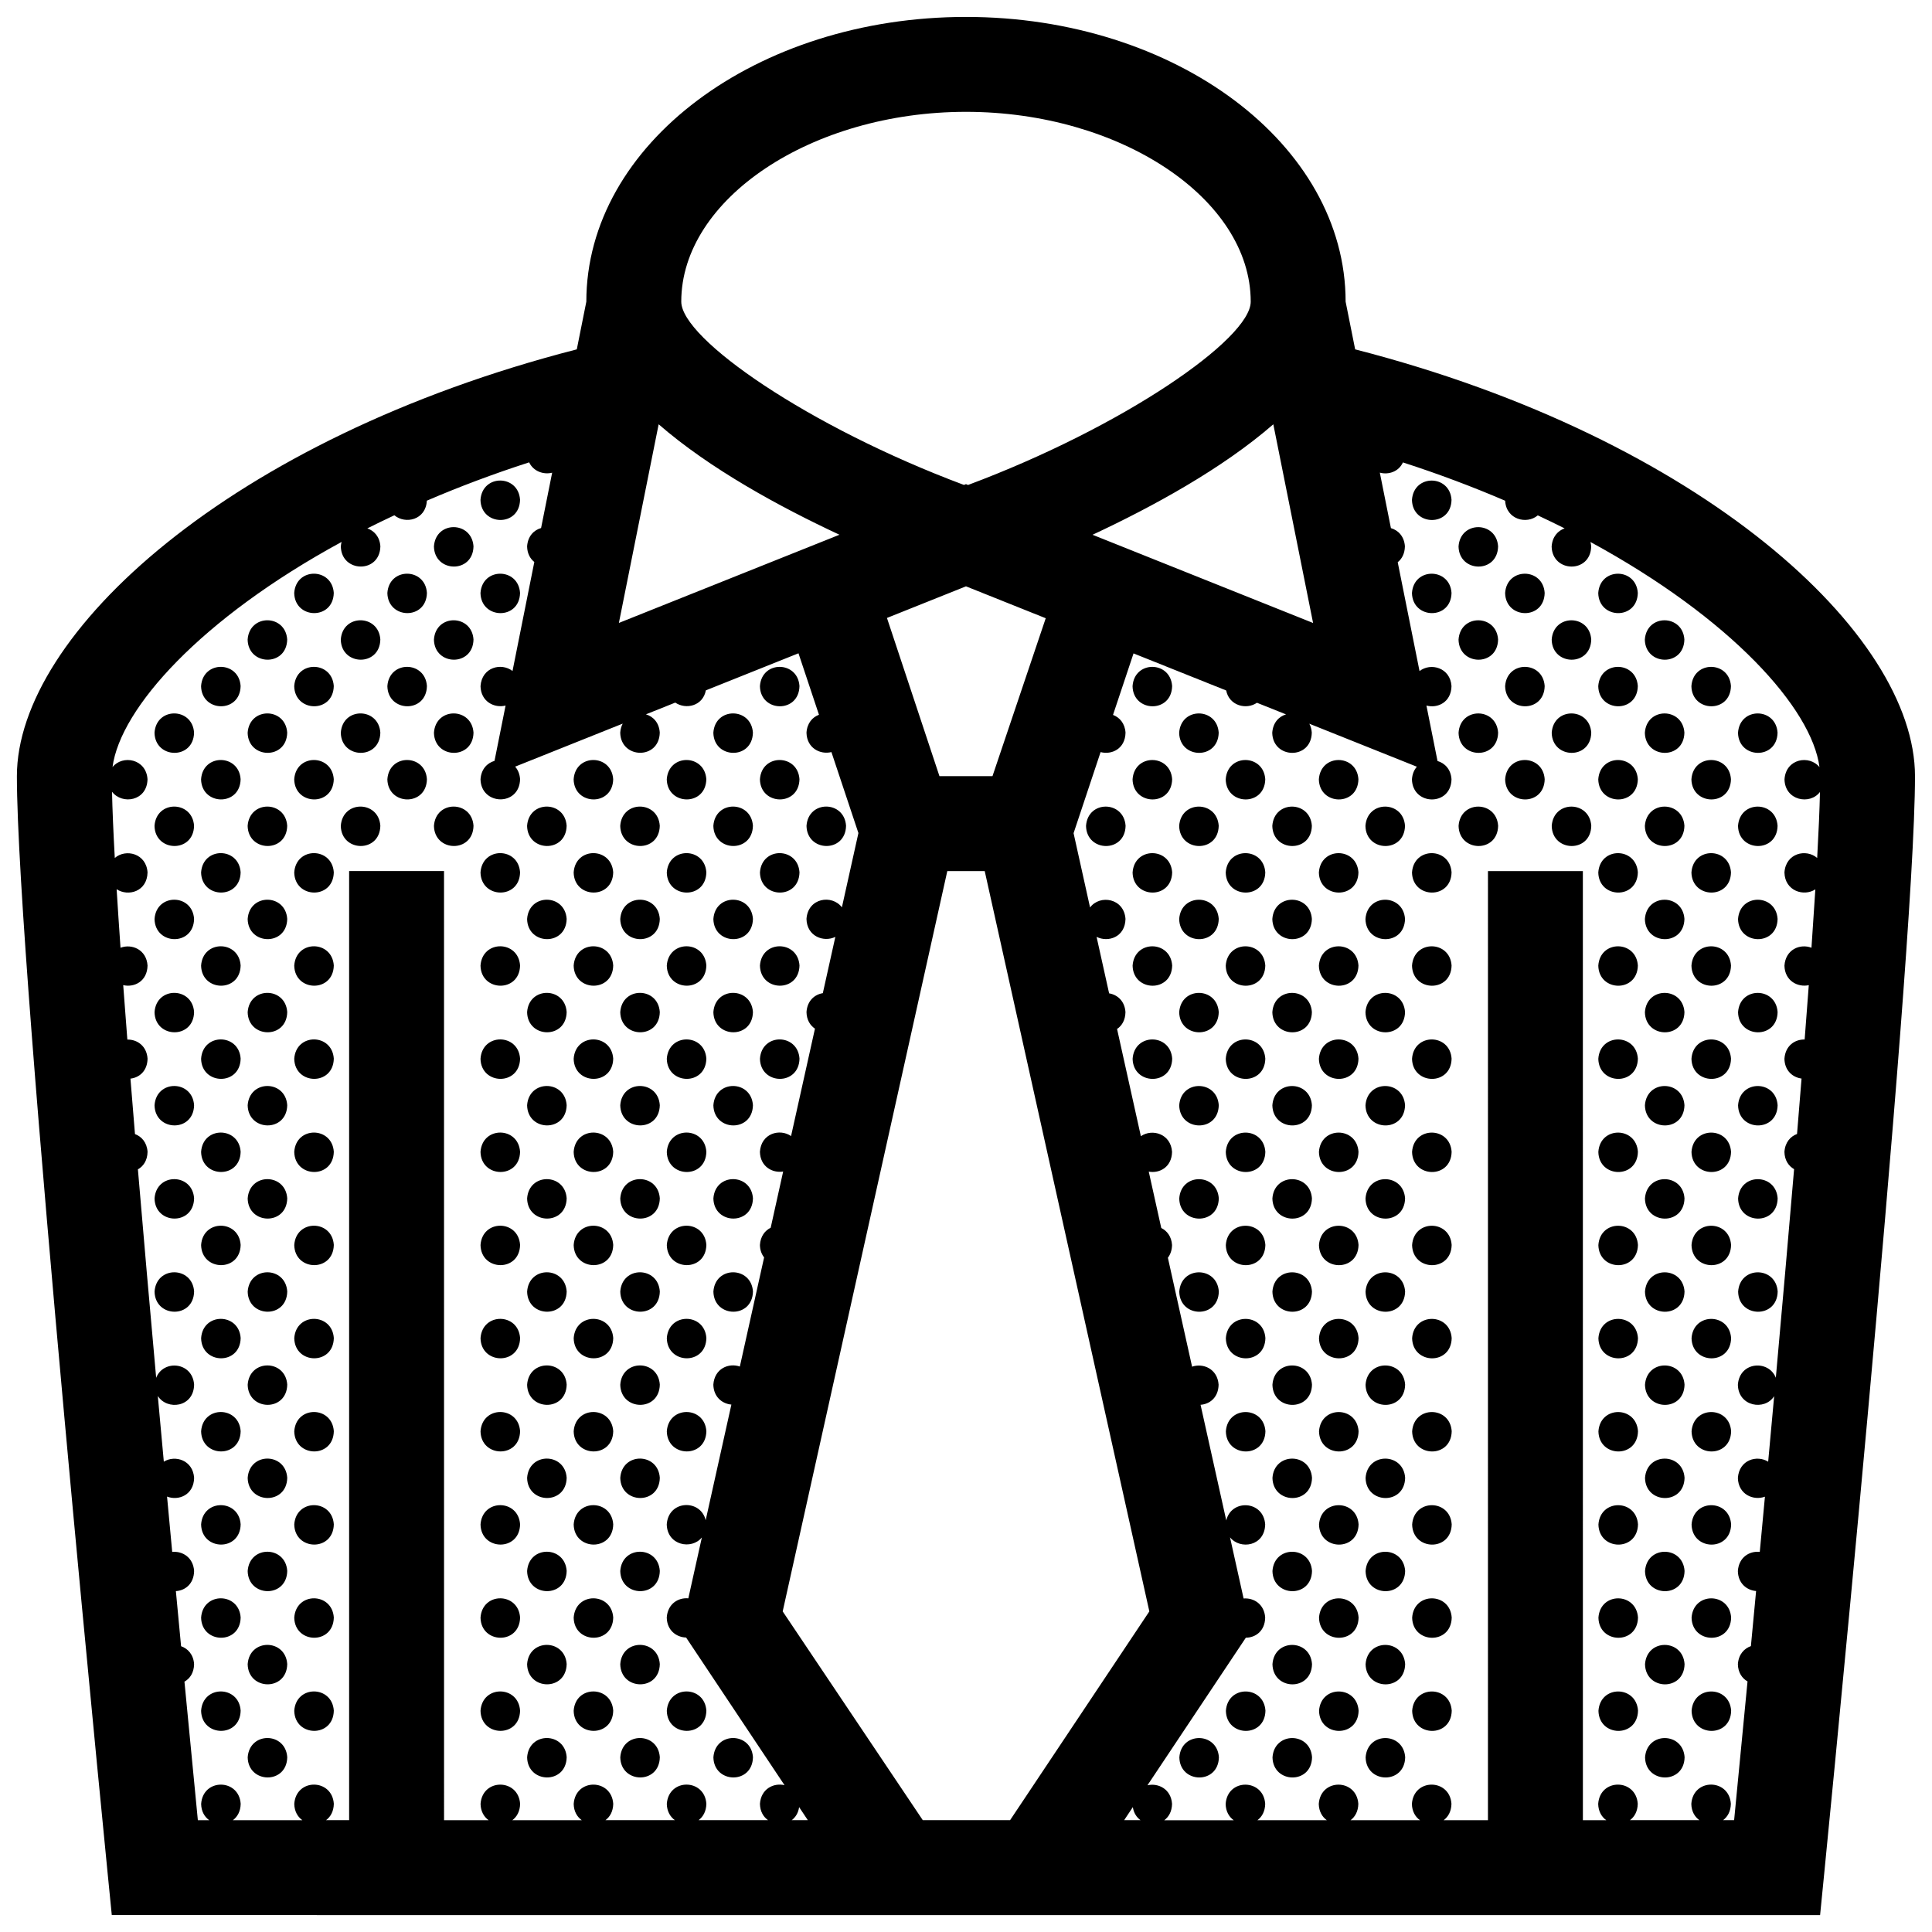 <?xml version="1.0" encoding="UTF-8"?>
<!-- Uploaded to: ICON Repo, www.iconrepo.com, Generator: ICON Repo Mixer Tools -->
<svg width="800px" height="800px" version="1.1" viewBox="144 144 512 512" xmlns="http://www.w3.org/2000/svg">
 <defs>
  <clipPath id="a">
   <path d="m148.09 148.09h503.81v503.81h-503.81z"/>
  </clipPath>
 </defs>
 <g clip-path="url(#a)">
  <path d="m503.13 236.58-2.527-12.637c0-41.68-45.047-75.457-100.61-75.457-55.562 0.004-100.61 33.773-100.61 75.457l-2.527 12.641c-91.848 23.598-148.38 75.422-148.38 113.11 0 50.289 25.148 301.82 25.148 301.82l452.72 0.004s25.148-251.5 25.148-301.82c0.004-37.711-56.523-89.523-148.38-113.12zm-21.688 19.863 10.539 52.652-58.445-23.375c15.93-7.438 34.383-17.512 47.906-29.277zm-81.445-82.805c40.895 0 75.457 23.039 75.457 50.305 0 9.875-33.75 33.195-74.91 48.578l-0.547-0.223-0.535 0.215c-41.168-15.383-74.918-38.703-74.918-48.578-0.004-27.258 34.559-50.297 75.453-50.297zm21.133 134.2-14.113 41.852h-14.051l-13.914-41.926 20.945-8.379zm-102.58-51.398c13.523 11.766 31.98 21.84 47.914 29.27l-58.453 23.375zm26.844 365.62c0.039 1.996 0.918 3.426 2.137 4.301h-18.398c1.176-0.871 2.016-2.297 2.062-4.328-0.438-6.731-10.02-6.856-10.484 0.031 0.047 1.996 0.926 3.426 2.137 4.301h-18.398c1.18-0.871 2.023-2.297 2.066-4.328-0.438-6.731-10.02-6.856-10.48 0.031 0.039 1.996 0.918 3.426 2.137 4.301h-18.398c1.176-0.871 2.019-2.297 2.062-4.328-0.438-6.731-10.02-6.856-10.484 0.031 0.047 1.996 0.926 3.426 2.137 4.301h-11.809l-0.008-251.53h-25.148v251.52h-6.121c1.18-0.871 2.019-2.297 2.066-4.328-0.441-6.731-10.027-6.856-10.484 0.031 0.047 1.996 0.922 3.426 2.137 4.301h-18.402c1.18-0.871 2.023-2.297 2.066-4.328-0.434-6.731-10.02-6.856-10.48 0.031 0.039 1.996 0.918 3.426 2.137 4.301l-3.008 0.004c-0.957-9.824-2.18-22.375-3.551-36.719 1.438-0.805 2.508-2.332 2.555-4.641-0.168-2.551-1.652-4.121-3.449-4.75-0.449-4.727-0.91-9.602-1.379-14.605 2.438-0.145 4.762-1.891 4.832-5.332-0.238-3.621-3.117-5.324-5.805-5.055-0.453-4.801-0.906-9.699-1.367-14.664 3.039 1.18 7.082-0.402 7.176-4.957-0.309-4.684-5.027-6.152-8.031-4.297-0.527-5.742-1.062-11.559-1.594-17.406 2.473 3.879 9.508 3.039 9.621-2.988-0.395-6.039-8.148-6.742-10.055-1.828-1.672-18.512-3.324-37.277-4.84-55.238 1.438-0.812 2.508-2.336 2.559-4.641-0.168-2.5-1.594-4.066-3.336-4.715-0.414-4.988-0.816-9.891-1.199-14.691 2.332-0.266 4.469-1.988 4.535-5.285-0.227-3.422-2.805-5.117-5.356-5.066-0.387-4.957-0.754-9.777-1.098-14.426 2.918 0.684 6.367-0.988 6.449-5.188-0.277-4.254-4.191-5.848-7.164-4.719-0.383-5.492-0.73-10.68-1.027-15.512 3.055 2.023 8.09 0.637 8.191-4.453-0.324-5.031-5.769-6.359-8.68-3.828-0.383-6.918-0.633-12.852-0.734-17.555 2.644 3.5 9.289 2.527 9.406-3.316-0.352-5.402-6.586-6.539-9.273-3.223 2.062-15.562 23.391-39.371 60.699-59.656-0.098 0.371-0.168 0.766-0.195 1.199 0.141 6.977 10.332 7.219 10.48-0.031-0.168-2.555-1.652-4.137-3.457-4.762 2.328-1.176 4.727-2.328 7.164-3.473 2.926 2.449 8.332 1.258 8.609-3.871 8.457-3.633 17.496-7.055 27.109-10.156 1.125 2.383 3.797 3.32 6.098 2.742l-2.934 14.664c-1.91 0.551-3.527 2.152-3.703 4.875 0.035 1.875 0.805 3.246 1.91 4.125l-5.777 28.887c-2.953-2.293-8.137-1.02-8.48 4.016 0.09 4.125 3.688 5.891 6.641 5.144l-2.934 14.66c-1.91 0.551-3.523 2.152-3.707 4.875 0.145 6.977 10.344 7.219 10.484-0.031-0.098-1.395-0.586-2.492-1.305-3.316l28.5-11.402c-0.352 0.676-0.594 1.473-0.656 2.41 0.145 6.977 10.344 7.219 10.48-0.035-0.168-2.656-1.77-4.266-3.664-4.836l7.773-3.109c2.801 1.918 7.32 0.918 8.105-3.246l24.547-9.82 5.43 16.289c-1.734 0.648-3.144 2.211-3.309 4.75 0.09 4.117 3.656 5.871 6.609 5.141l7.152 21.457-4.375 19.684c-2.609-3.465-9.012-2.523-9.387 3.082 0.102 4.621 4.574 6.262 7.648 4.75l-3.316 14.914c-2.172 0.352-4.133 1.996-4.328 5.019 0.039 2.062 0.961 3.523 2.242 4.387l-6.332 28.465c-2.977-2.066-7.926-0.734-8.254 4.172 0.082 3.914 3.305 5.688 6.16 5.231l-3.305 14.895c-1.516 0.746-2.707 2.254-2.852 4.559 0.023 1.371 0.453 2.465 1.109 3.301l-6.43 28.922c-2.941-1.031-6.734 0.523-7.023 4.801 0.07 3.281 2.363 5.062 4.781 5.281l-6.812 30.641c-1.336-5.644-9.883-5.394-10.316 1.109 0.117 5.562 6.594 6.82 9.305 3.457l-3.586 16.141c-2.656-0.242-5.473 1.426-5.719 5.09 0.074 3.441 2.586 5.223 5.129 5.297l26.082 39.125c-2.856-0.672-6.25 0.941-6.519 4.977zm8.414 4.301c0.996-0.734 1.738-1.883 1.969-3.457l2.301 3.457zm34.738 0-37.125-55.324 43.621-196.18h9.922l43.625 196.18-36.902 55.324zm53.367 0 2.301-3.457c0.238 1.559 1.004 2.711 2.035 3.457zm183.66-254.99c-2.906-2.519-8.332-1.305-8.676 3.848 0.105 4.891 5.133 6.465 8.188 4.473-0.301 4.816-0.645 9.992-1.027 15.469-2.961-1.137-6.867 0.398-7.16 4.746 0.086 4.039 3.527 5.805 6.449 5.176-0.344 4.644-0.711 9.457-1.098 14.402-2.543-0.07-5.125 1.602-5.356 5.106 0.066 3.176 2.207 4.926 4.535 5.238-0.387 4.797-0.785 9.703-1.195 14.688-1.75 0.645-3.168 2.207-3.34 4.758 0.047 2.223 1.125 3.738 2.559 4.566-1.516 17.965-3.176 36.754-4.84 55.273-1.906-4.82-9.648-4.309-10.055 1.875 0.121 5.789 7.141 6.926 9.613 3.012-0.523 5.836-1.059 11.633-1.586 17.359-2.996-1.859-7.703-0.48-8.027 4.309 0.098 4.383 4.133 6.09 7.168 4.969-0.457 4.957-0.918 9.84-1.367 14.629-2.68-0.289-5.562 1.375-5.805 5.082 0.066 3.305 2.394 5.09 4.832 5.289-0.473 5.004-0.938 9.879-1.379 14.602-1.789 0.621-3.273 2.195-3.449 4.793 0.047 2.223 1.117 3.738 2.555 4.566-1.367 14.359-2.59 26.93-3.551 36.762h-2.926c1.176-0.871 2.019-2.297 2.062-4.328-0.434-6.731-10.016-6.856-10.48 0.031 0.039 1.996 0.922 3.426 2.137 4.301h-18.398c1.18-0.871 2.023-2.297 2.066-4.328-0.441-6.731-10.027-6.856-10.484 0.031 0.047 1.996 0.922 3.426 2.137 4.301h-6.191l-0.008-251.52h-25.148l-0.004 251.52h-11.738c1.18-0.871 2.023-2.297 2.066-4.328-0.438-6.731-10.027-6.856-10.484 0.031 0.047 1.996 0.922 3.426 2.137 4.301h-18.395c1.176-0.871 2.019-2.297 2.062-4.328-0.438-6.731-10.02-6.856-10.484 0.031 0.047 1.996 0.926 3.426 2.137 4.301h-18.398c1.18-0.871 2.023-2.297 2.066-4.328-0.438-6.731-10.027-6.856-10.48 0.031 0.039 1.996 0.918 3.426 2.137 4.301l-18.406 0.004c1.18-0.871 2.019-2.297 2.066-4.328-0.262-3.949-3.664-5.606-6.519-4.934l26.07-39.109c2.551-0.02 5.059-1.758 5.129-5.336-0.23-3.582-3.055-5.281-5.719-5.059l-3.602-16.211c2.699 3.375 9.203 2.371 9.32-3.414-0.414-6.352-8.961-6.816-10.312-1.059l-6.812-30.648c2.418-0.172 4.715-1.91 4.781-5.324-0.277-4.18-4.074-5.801-7.027-4.777l-6.414-28.867c0.648-0.848 1.074-1.965 1.102-3.379-0.145-2.258-1.34-3.758-2.856-4.508l-3.316-14.934c2.856 0.52 6.09-1.176 6.176-5.238-0.316-4.805-5.273-6.227-8.266-4.152l-6.309-28.414c1.27-0.855 2.188-2.328 2.227-4.465-0.191-2.961-2.156-4.613-4.332-4.977l-3.324-14.973c3.066 1.562 7.566 0.07 7.664-4.734-0.359-5.488-6.777-6.57-9.391-3.055l-4.367-19.684 7.16-21.488c2.953 0.781 6.519-0.871 6.606-5.144-0.16-2.484-1.578-4.051-3.316-4.711l5.438-16.297 24.551 9.82c0.797 4.051 5.356 5.195 8.152 3.258l7.707 3.082c-1.891 0.562-3.465 2.176-3.652 4.875 0.145 6.977 10.344 7.219 10.48-0.035-0.059-0.918-0.297-1.703-0.648-2.367l28.496 11.395c-0.719 0.82-1.211 1.93-1.305 3.352 0.145 6.977 10.344 7.219 10.484-0.031-0.176-2.672-1.793-4.277-3.707-4.836l-2.938-14.695c2.957 0.805 6.559-0.855 6.644-5.148-0.316-4.922-5.523-6.297-8.473-3.988l-5.781-28.848c1.098-0.875 1.863-2.262 1.906-4.203-0.176-2.672-1.797-4.277-3.707-4.836l-2.941-14.699c2.312 0.625 5.004-0.25 6.121-2.711 9.602 3.102 18.637 6.519 27.09 10.152 0.266 4.984 5.727 6.375 8.652 3.883 2.418 1.133 4.801 2.281 7.109 3.445-1.785 0.625-3.258 2.203-3.438 4.801 0.141 6.977 10.34 7.219 10.48-0.031-0.023-0.418-0.105-0.797-0.191-1.16 37.312 20.289 58.648 44.098 60.695 59.656-2.68-3.281-8.906-2.281-9.273 3.246 0.109 5.629 6.758 6.867 9.402 3.34-0.109 4.695-0.363 10.609-0.742 17.496zm-354.24-94.895c0.465-6.891 10.047-6.766 10.484-0.035-0.141 7.258-10.336 7.019-10.484 0.035zm-1.852 12.316c-0.141 7.25-10.34 7.012-10.484 0.031 0.457-6.894 10.043-6.762 10.484-0.031zm-37.027 12.336c-0.145 7.25-10.34 7.012-10.484 0.031 0.461-6.887 10.043-6.758 10.484-0.031zm24.684 0c-0.141 7.25-10.332 7.012-10.48 0.031 0.453-6.887 10.047-6.758 10.48-0.031zm14.195 0.035c0.465-6.891 10.047-6.762 10.484-0.031-0.141 7.25-10.336 7.016-10.484 0.031zm-51.223 12.309c-0.141 7.25-10.34 7.019-10.484 0.035 0.465-6.891 10.047-6.766 10.484-0.035zm24.684 0c-0.145 7.25-10.34 7.019-10.48 0.035 0.453-6.891 10.043-6.766 10.48-0.035zm24.688 0c-0.141 7.25-10.34 7.019-10.484 0.035 0.457-6.891 10.043-6.766 10.484-0.035zm-61.715 12.344c-0.141 7.25-10.332 7.012-10.48 0.031 0.457-6.887 10.047-6.762 10.48-0.031zm24.688 0c-0.145 7.25-10.34 7.012-10.484 0.031 0.461-6.887 10.043-6.762 10.484-0.031zm24.684 0c-0.141 7.25-10.332 7.012-10.48 0.031 0.453-6.887 10.047-6.762 10.48-0.031zm88.25 0.035c0.453-6.891 10.039-6.762 10.48-0.031-0.145 7.25-10.34 7.008-10.48 0.031zm-149.96 12.309c-0.141 7.25-10.332 7.012-10.48 0.035 0.457-6.898 10.047-6.766 10.48-0.035zm24.684 0c-0.141 7.25-10.34 7.012-10.484 0.035 0.465-6.898 10.047-6.766 10.484-0.035zm24.684 0c-0.145 7.25-10.34 7.012-10.48 0.035 0.453-6.898 10.043-6.766 10.48-0.035zm24.688 0c-0.141 7.25-10.34 7.012-10.484 0.035 0.457-6.898 10.043-6.766 10.484-0.035zm63.562 0.031c0.457-6.891 10.039-6.766 10.484-0.035-0.145 7.254-10.34 7.016-10.484 0.035zm-125.28 12.312c-0.141 7.25-10.332 7.012-10.48 0.031 0.457-6.894 10.047-6.762 10.48-0.031zm24.688 0c-0.145 7.25-10.34 7.012-10.484 0.031 0.461-6.894 10.043-6.762 10.484-0.031zm24.684 0c-0.141 7.25-10.332 7.012-10.48 0.031 0.453-6.894 10.047-6.762 10.48-0.031zm49.363 0c-0.141 7.25-10.34 7.012-10.48 0.031 0.457-6.894 10.039-6.762 10.48-0.031zm14.199 0.031c0.465-6.891 10.047-6.762 10.484-0.031-0.145 7.25-10.336 7.008-10.484 0.031zm24.688 0c0.453-6.891 10.039-6.762 10.48-0.031-0.145 7.25-10.34 7.008-10.48 0.031zm-149.96 12.312c-0.141 7.25-10.332 7.012-10.48 0.031 0.457-6.894 10.047-6.762 10.48-0.031zm24.684 0c-0.141 7.25-10.34 7.012-10.484 0.031 0.465-6.894 10.047-6.762 10.484-0.031zm24.684 0c-0.145 7.25-10.34 7.012-10.48 0.031 0.453-6.894 10.043-6.762 10.48-0.031zm24.688 0c-0.141 7.25-10.34 7.012-10.484 0.031 0.457-6.894 10.043-6.762 10.484-0.031zm24.68 0c-0.145 7.25-10.34 7.012-10.48 0.031 0.453-6.894 10.043-6.762 10.48-0.031zm24.684 0c-0.137 7.25-10.332 7.012-10.48 0.031 0.457-6.894 10.047-6.762 10.48-0.031zm14.199 0.027c0.457-6.891 10.039-6.762 10.484-0.031-0.145 7.254-10.34 7.016-10.484 0.031zm24.684 0c0.457-6.891 10.047-6.762 10.48-0.031-0.137 7.254-10.328 7.016-10.48 0.031zm-149.96 12.309c-0.141 7.25-10.332 7.012-10.48 0.035 0.457-6.891 10.047-6.766 10.48-0.035zm24.688 0c-0.145 7.25-10.34 7.012-10.484 0.035 0.461-6.891 10.043-6.766 10.484-0.035zm49.363 0c-0.141 7.25-10.34 7.012-10.484 0.035 0.465-6.891 10.047-6.766 10.484-0.035zm24.684 0c-0.141 7.25-10.34 7.012-10.48 0.035 0.457-6.891 10.039-6.766 10.48-0.035zm14.199 0.035c0.465-6.891 10.047-6.766 10.484-0.035-0.145 7.258-10.336 7.016-10.484 0.035zm24.688 0c0.453-6.891 10.039-6.766 10.48-0.035-0.145 7.258-10.34 7.016-10.48 0.035zm-149.96 12.309c-0.141 7.254-10.332 7.012-10.48 0.031 0.457-6.887 10.047-6.762 10.48-0.031zm24.684 0c-0.141 7.254-10.34 7.012-10.484 0.031 0.465-6.887 10.047-6.762 10.484-0.031zm74.051 0c-0.145 7.254-10.34 7.012-10.48 0.031 0.453-6.887 10.043-6.762 10.48-0.031zm24.684 0c-0.137 7.254-10.332 7.012-10.48 0.031 0.457-6.887 10.047-6.762 10.48-0.031zm14.199 0.031c0.457-6.891 10.039-6.762 10.484-0.031-0.145 7.254-10.34 7.016-10.484 0.031zm-125.28 12.312c-0.141 7.25-10.332 7.012-10.48 0.035 0.457-6.898 10.047-6.766 10.48-0.035zm24.688 0c-0.145 7.25-10.34 7.012-10.484 0.035 0.461-6.898 10.043-6.766 10.484-0.035zm49.363 0c-0.141 7.25-10.34 7.012-10.484 0.035 0.465-6.898 10.047-6.766 10.484-0.035zm24.684 0c-0.141 7.25-10.34 7.012-10.48 0.035 0.457-6.898 10.039-6.766 10.48-0.035zm14.199 0.031c0.465-6.891 10.047-6.766 10.484-0.035-0.145 7.254-10.336 7.012-10.484 0.035zm24.688 0c0.453-6.891 10.039-6.766 10.48-0.035-0.145 7.254-10.34 7.012-10.48 0.035zm-149.96 12.312c-0.141 7.25-10.332 7.012-10.48 0.031 0.457-6.887 10.047-6.762 10.48-0.031zm24.684 0c-0.141 7.25-10.34 7.012-10.484 0.031 0.465-6.887 10.047-6.762 10.484-0.031zm74.051 0c-0.145 7.25-10.34 7.012-10.48 0.031 0.453-6.887 10.043-6.762 10.48-0.031zm24.684 0c-0.137 7.25-10.332 7.012-10.48 0.031 0.457-6.887 10.047-6.762 10.48-0.031zm14.199 0.031c0.457-6.887 10.039-6.762 10.484-0.031-0.145 7.25-10.34 7.008-10.484 0.031zm-125.28 12.309c-0.141 7.25-10.332 7.019-10.48 0.035 0.457-6.894 10.047-6.769 10.48-0.035zm24.688 0c-0.145 7.25-10.34 7.019-10.484 0.035 0.461-6.894 10.043-6.769 10.484-0.035zm49.363 0c-0.141 7.25-10.34 7.019-10.484 0.035 0.465-6.894 10.047-6.769 10.484-0.035zm24.684 0c-0.141 7.25-10.34 7.019-10.48 0.035 0.457-6.894 10.039-6.769 10.48-0.035zm14.199 0.035c0.465-6.891 10.047-6.766 10.484-0.035-0.145 7.254-10.336 7.016-10.484 0.035zm24.688 0c0.453-6.891 10.039-6.766 10.48-0.035-0.145 7.254-10.34 7.016-10.48 0.035zm-149.96 12.305c-0.141 7.25-10.332 7.012-10.48 0.031 0.457-6.887 10.047-6.762 10.48-0.031zm24.684 0c-0.141 7.25-10.34 7.012-10.484 0.031 0.465-6.887 10.047-6.762 10.484-0.031zm74.051 0c-0.145 7.25-10.34 7.012-10.48 0.031 0.453-6.887 10.043-6.762 10.48-0.031zm24.684 0c-0.137 7.25-10.332 7.012-10.48 0.031 0.457-6.887 10.047-6.762 10.48-0.031zm14.199 0.031c0.457-6.887 10.039-6.762 10.484-0.031-0.145 7.258-10.34 7.016-10.484 0.031zm-125.28 12.312c-0.141 7.25-10.332 7.012-10.48 0.031 0.457-6.891 10.047-6.762 10.48-0.031zm24.688 0c-0.145 7.25-10.34 7.012-10.484 0.031 0.461-6.891 10.043-6.762 10.484-0.031zm49.363 0c-0.141 7.25-10.34 7.012-10.484 0.031 0.465-6.891 10.047-6.762 10.484-0.031zm24.684 0c-0.141 7.25-10.34 7.012-10.48 0.031 0.457-6.891 10.039-6.762 10.48-0.031zm14.199 0.031c0.465-6.891 10.047-6.766 10.484-0.031-0.145 7.258-10.336 7.016-10.484 0.031zm-125.27 12.312c-0.141 7.25-10.332 7.019-10.48 0.035 0.457-6.894 10.047-6.766 10.48-0.035zm24.684 0c-0.141 7.25-10.34 7.019-10.484 0.035 0.465-6.894 10.047-6.766 10.484-0.035zm74.051 0c-0.145 7.25-10.34 7.019-10.48 0.035 0.453-6.894 10.043-6.766 10.48-0.035zm24.684 0c-0.137 7.25-10.332 7.019-10.48 0.035 0.457-6.894 10.047-6.766 10.48-0.035zm14.199 0.031c0.457-6.891 10.039-6.766 10.484-0.035-0.145 7.254-10.34 7.019-10.484 0.035zm-125.28 12.309c-0.141 7.25-10.332 7.019-10.48 0.035 0.457-6.891 10.047-6.766 10.48-0.035zm24.688 0c-0.145 7.25-10.34 7.019-10.484 0.035 0.461-6.891 10.043-6.766 10.484-0.035zm49.363 0c-0.141 7.25-10.34 7.019-10.484 0.035 0.465-6.891 10.047-6.766 10.484-0.035zm24.684 0c-0.141 7.25-10.34 7.019-10.48 0.035 0.457-6.891 10.039-6.766 10.48-0.035zm14.199 0.035c0.465-6.891 10.047-6.766 10.484-0.035-0.145 7.25-10.336 7.012-10.484 0.035zm-125.27 12.309c-0.141 7.25-10.332 7.019-10.48 0.035 0.457-6.894 10.047-6.766 10.48-0.035zm24.684 0c-0.141 7.25-10.34 7.019-10.484 0.035 0.465-6.894 10.047-6.766 10.484-0.035zm74.051 0c-0.145 7.25-10.34 7.019-10.48 0.035 0.453-6.894 10.043-6.766 10.48-0.035zm24.684 0c-0.137 7.25-10.332 7.019-10.48 0.035 0.457-6.894 10.047-6.766 10.48-0.035zm14.199 0.035c0.457-6.891 10.039-6.766 10.484-0.035-0.145 7.254-10.34 7.016-10.484 0.035zm-125.28 12.309c-0.141 7.25-10.332 7.019-10.48 0.031 0.457-6.891 10.047-6.762 10.48-0.031zm24.688 0c-0.145 7.25-10.34 7.019-10.484 0.031 0.461-6.891 10.043-6.762 10.484-0.031zm49.363 0c-0.141 7.25-10.34 7.019-10.484 0.031 0.465-6.891 10.047-6.762 10.484-0.031zm24.684 0c-0.141 7.25-10.34 7.019-10.48 0.031 0.457-6.891 10.039-6.762 10.48-0.031zm14.199 0.027c0.465-6.887 10.047-6.762 10.484-0.031-0.145 7.258-10.336 7.019-10.484 0.031zm-100.59 12.309c-0.141 7.25-10.34 7.019-10.484 0.035 0.465-6.891 10.047-6.762 10.484-0.035zm74.051 0c-0.145 7.25-10.34 7.019-10.48 0.035 0.453-6.891 10.043-6.762 10.48-0.035zm24.684 0c-0.137 7.25-10.332 7.019-10.48 0.035 0.457-6.891 10.047-6.762 10.48-0.035zm-111.08 12.348c-0.141 7.25-10.332 7.012-10.48 0.035 0.457-6.894 10.047-6.766 10.48-0.035zm24.688 0c-0.145 7.25-10.34 7.012-10.484 0.035 0.461-6.894 10.043-6.766 10.484-0.035zm49.363 0c-0.141 7.25-10.34 7.012-10.484 0.035 0.465-6.894 10.047-6.766 10.484-0.035zm24.684 0c-0.141 7.25-10.34 7.012-10.48 0.035 0.457-6.894 10.039-6.766 10.48-0.035zm14.199 0.035c0.465-6.891 10.047-6.766 10.484-0.035-0.145 7.25-10.336 7.008-10.484 0.035zm-100.59 12.309c-0.141 7.25-10.34 7.012-10.484 0.031 0.465-6.887 10.047-6.762 10.484-0.031zm74.051 0c-0.145 7.25-10.34 7.012-10.48 0.031 0.453-6.887 10.043-6.762 10.48-0.031zm24.684 0c-0.137 7.25-10.332 7.012-10.48 0.031 0.457-6.887 10.047-6.762 10.48-0.031zm-111.08 12.34c-0.141 7.25-10.332 7.012-10.48 0.035 0.457-6.891 10.047-6.766 10.48-0.035zm24.688 0c-0.145 7.25-10.34 7.012-10.484 0.035 0.461-6.891 10.043-6.766 10.484-0.035zm49.363 0c-0.141 7.25-10.34 7.012-10.484 0.035 0.465-6.891 10.047-6.766 10.484-0.035zm24.684 0c-0.141 7.25-10.34 7.012-10.48 0.035 0.457-6.891 10.039-6.766 10.48-0.035zm-86.391 12.34c-0.141 7.254-10.34 7.019-10.484 0.035 0.465-6.894 10.047-6.762 10.484-0.035zm74.051 0c-0.145 7.254-10.34 7.019-10.48 0.035 0.453-6.894 10.043-6.762 10.48-0.035zm24.684 0c-0.137 7.254-10.332 7.019-10.48 0.035 0.457-6.894 10.047-6.762 10.48-0.035zm-111.08 12.348c-0.141 7.254-10.332 7.019-10.48 0.035 0.457-6.898 10.047-6.762 10.48-0.035zm24.688 0c-0.145 7.254-10.34 7.019-10.484 0.035 0.461-6.898 10.043-6.762 10.484-0.035zm49.363 0c-0.141 7.254-10.34 7.019-10.484 0.035 0.465-6.898 10.047-6.762 10.484-0.035zm24.684 0c-0.141 7.254-10.34 7.019-10.48 0.035 0.457-6.898 10.039-6.762 10.48-0.035zm-86.391 12.344c-0.141 7.25-10.34 7.019-10.484 0.031 0.465-6.894 10.047-6.762 10.484-0.031zm74.051 0c-0.145 7.25-10.34 7.019-10.48 0.031 0.453-6.894 10.043-6.762 10.48-0.031zm24.684 0c-0.137 7.25-10.332 7.019-10.48 0.031 0.457-6.894 10.047-6.762 10.48-0.031zm-111.08 12.336c-0.141 7.25-10.332 7.019-10.48 0.035 0.457-6.891 10.047-6.766 10.48-0.035zm24.688 0c-0.145 7.25-10.34 7.019-10.484 0.035 0.461-6.891 10.043-6.766 10.484-0.035zm49.363 0c-0.141 7.25-10.34 7.019-10.484 0.035 0.465-6.891 10.047-6.766 10.484-0.035zm24.684 0c-0.141 7.25-10.34 7.019-10.48 0.035 0.457-6.891 10.039-6.766 10.48-0.035zm24.684 0c-0.141 7.25-10.34 7.019-10.484 0.035 0.465-6.891 10.047-6.766 10.484-0.035zm-111.07 12.344c-0.141 7.25-10.34 7.012-10.484 0.035 0.465-6.891 10.047-6.766 10.484-0.035zm74.051 0c-0.145 7.25-10.34 7.012-10.48 0.035 0.453-6.891 10.043-6.766 10.48-0.035zm24.684 0c-0.137 7.25-10.332 7.012-10.48 0.035 0.457-6.891 10.047-6.766 10.48-0.035zm14.199 0.035c0.457-6.891 10.039-6.766 10.484-0.035-0.145 7.254-10.34 7.012-10.484 0.035zm195.61-333.27c-0.141 7.25-10.34 7.019-10.484 0.035 0.457-6.898 10.047-6.766 10.484-0.035zm12.34 12.344c-0.137 7.25-10.332 7.012-10.48 0.031 0.457-6.894 10.047-6.762 10.48-0.031zm-12.34 12.336c-0.141 7.25-10.34 7.012-10.484 0.031 0.457-6.887 10.047-6.758 10.484-0.031zm24.684 0c-0.137 7.25-10.332 7.012-10.48 0.031 0.457-6.887 10.047-6.758 10.48-0.031zm24.684 0c-0.145 7.25-10.34 7.012-10.484 0.031 0.461-6.887 10.043-6.758 10.484-0.031zm-37.027 12.344c-0.137 7.25-10.332 7.019-10.48 0.035 0.457-6.891 10.047-6.766 10.48-0.035zm24.684 0c-0.141 7.25-10.34 7.019-10.48 0.035 0.457-6.891 10.043-6.766 10.48-0.035zm24.684 0c-0.141 7.25-10.332 7.019-10.48 0.035 0.461-6.891 10.047-6.766 10.48-0.035zm-135.75 12.344c-0.145 7.25-10.344 7.012-10.488 0.031 0.461-6.887 10.043-6.762 10.488-0.031zm98.727 0c-0.137 7.25-10.332 7.012-10.48 0.031 0.457-6.887 10.047-6.762 10.48-0.031zm24.684 0c-0.145 7.25-10.34 7.012-10.484 0.031 0.461-6.887 10.043-6.762 10.484-0.031zm24.68 0c-0.137 7.25-10.332 7.012-10.48 0.031 0.461-6.887 10.047-6.762 10.48-0.031zm-135.75 12.344c-0.145 7.25-10.34 7.012-10.48 0.035 0.457-6.898 10.039-6.766 10.48-0.035zm74.047 0c-0.137 7.25-10.332 7.012-10.48 0.035 0.457-6.898 10.047-6.766 10.48-0.035zm24.684 0c-0.141 7.25-10.34 7.012-10.48 0.035 0.457-6.898 10.043-6.766 10.48-0.035zm24.684 0c-0.141 7.25-10.332 7.012-10.48 0.035 0.461-6.898 10.047-6.766 10.48-0.035zm24.688 0c-0.141 7.25-10.34 7.012-10.48 0.035 0.453-6.898 10.039-6.766 10.48-0.035zm-160.44 12.344c-0.145 7.25-10.344 7.012-10.488 0.031 0.461-6.894 10.043-6.762 10.488-0.031zm24.676 0c-0.141 7.25-10.34 7.012-10.48 0.031 0.453-6.894 10.043-6.762 10.48-0.031zm24.688 0c-0.141 7.25-10.34 7.012-10.484 0.031 0.457-6.894 10.043-6.762 10.484-0.031zm49.363 0c-0.137 7.25-10.332 7.012-10.48 0.031 0.457-6.894 10.047-6.762 10.48-0.031zm24.684 0c-0.145 7.25-10.34 7.012-10.484 0.031 0.461-6.894 10.043-6.762 10.484-0.031zm24.68 0c-0.137 7.25-10.332 7.012-10.48 0.031 0.461-6.894 10.047-6.762 10.48-0.031zm-160.43 12.344c-0.141 7.25-10.34 7.012-10.484 0.031 0.457-6.894 10.043-6.762 10.484-0.031zm24.68 0c-0.145 7.25-10.34 7.012-10.48 0.031 0.457-6.894 10.039-6.762 10.48-0.031zm24.684 0c-0.137 7.25-10.332 7.012-10.48 0.031 0.457-6.894 10.047-6.762 10.48-0.031zm24.684 0c-0.145 7.25-10.34 7.012-10.484 0.031 0.461-6.894 10.043-6.762 10.484-0.031zm24.68 0c-0.137 7.25-10.332 7.012-10.48 0.031 0.457-6.894 10.047-6.762 10.48-0.031zm24.684 0c-0.141 7.25-10.34 7.012-10.48 0.031 0.457-6.894 10.043-6.762 10.48-0.031zm24.684 0c-0.141 7.25-10.332 7.012-10.48 0.031 0.461-6.894 10.047-6.762 10.48-0.031zm24.688 0c-0.141 7.25-10.34 7.012-10.48 0.031 0.453-6.894 10.039-6.762 10.48-0.031zm-160.44 12.336c-0.145 7.25-10.344 7.012-10.488 0.035 0.461-6.891 10.043-6.766 10.488-0.035zm24.676 0c-0.141 7.25-10.34 7.012-10.48 0.035 0.453-6.891 10.043-6.766 10.48-0.035zm24.688 0c-0.141 7.25-10.34 7.012-10.484 0.035 0.457-6.891 10.043-6.766 10.484-0.035zm24.68 0c-0.141 7.25-10.34 7.012-10.484 0.035 0.457-6.891 10.047-6.766 10.484-0.035zm49.367 0c-0.145 7.25-10.34 7.012-10.484 0.035 0.461-6.891 10.043-6.766 10.484-0.035zm24.68 0c-0.137 7.25-10.332 7.012-10.48 0.035 0.461-6.891 10.047-6.766 10.48-0.035zm-135.75 12.344c-0.145 7.254-10.34 7.012-10.48 0.031 0.457-6.887 10.039-6.762 10.48-0.031zm24.684 0c-0.137 7.254-10.332 7.012-10.48 0.031 0.457-6.887 10.047-6.762 10.48-0.031zm24.684 0c-0.145 7.254-10.34 7.012-10.484 0.031 0.461-6.887 10.043-6.762 10.484-0.031zm74.047 0c-0.141 7.254-10.332 7.012-10.48 0.031 0.461-6.887 10.047-6.762 10.48-0.031zm24.688 0c-0.141 7.254-10.34 7.012-10.48 0.031 0.453-6.887 10.039-6.762 10.48-0.031zm-160.44 12.344c-0.145 7.25-10.344 7.012-10.488 0.035 0.461-6.898 10.043-6.766 10.488-0.035zm24.676 0c-0.141 7.25-10.34 7.012-10.48 0.035 0.453-6.898 10.043-6.766 10.48-0.035zm24.688 0c-0.141 7.25-10.34 7.012-10.484 0.035 0.457-6.898 10.043-6.766 10.484-0.035zm24.68 0c-0.141 7.25-10.34 7.012-10.484 0.035 0.457-6.898 10.047-6.766 10.484-0.035zm49.367 0c-0.145 7.25-10.34 7.012-10.484 0.035 0.461-6.898 10.043-6.766 10.484-0.035zm24.68 0c-0.137 7.25-10.332 7.012-10.48 0.035 0.461-6.898 10.047-6.766 10.48-0.035zm-135.75 12.344c-0.145 7.25-10.34 7.012-10.48 0.031 0.457-6.887 10.039-6.762 10.48-0.031zm24.684 0c-0.137 7.25-10.332 7.012-10.48 0.031 0.457-6.887 10.047-6.762 10.48-0.031zm24.684 0c-0.145 7.25-10.34 7.012-10.484 0.031 0.461-6.887 10.043-6.762 10.484-0.031zm74.047 0c-0.141 7.25-10.332 7.012-10.48 0.031 0.461-6.887 10.047-6.762 10.48-0.031zm24.688 0c-0.141 7.25-10.34 7.012-10.48 0.031 0.453-6.887 10.039-6.762 10.48-0.031zm-160.44 12.34c-0.145 7.25-10.344 7.019-10.488 0.035 0.461-6.894 10.043-6.769 10.488-0.035zm24.676 0c-0.141 7.25-10.34 7.019-10.48 0.035 0.453-6.894 10.043-6.769 10.48-0.035zm24.688 0c-0.141 7.25-10.34 7.019-10.484 0.035 0.457-6.894 10.043-6.769 10.484-0.035zm24.68 0c-0.141 7.25-10.34 7.019-10.484 0.035 0.457-6.894 10.047-6.769 10.484-0.035zm49.367 0c-0.145 7.25-10.34 7.019-10.484 0.035 0.461-6.894 10.043-6.769 10.484-0.035zm24.68 0c-0.137 7.25-10.332 7.019-10.48 0.035 0.461-6.894 10.047-6.769 10.48-0.035zm-135.75 12.34c-0.145 7.25-10.34 7.012-10.48 0.031 0.457-6.887 10.039-6.762 10.48-0.031zm24.684 0c-0.137 7.25-10.332 7.012-10.48 0.031 0.457-6.887 10.047-6.762 10.48-0.031zm24.684 0c-0.145 7.25-10.34 7.012-10.484 0.031 0.461-6.887 10.043-6.762 10.484-0.031zm74.047 0c-0.141 7.25-10.332 7.012-10.48 0.031 0.461-6.887 10.047-6.762 10.48-0.031zm24.688 0c-0.141 7.25-10.34 7.012-10.48 0.031 0.453-6.887 10.039-6.762 10.48-0.031zm-135.76 12.344c-0.141 7.25-10.34 7.012-10.48 0.031 0.453-6.891 10.043-6.762 10.48-0.031zm24.688 0c-0.141 7.25-10.34 7.012-10.484 0.031 0.457-6.891 10.043-6.762 10.484-0.031zm24.68 0c-0.141 7.25-10.34 7.012-10.484 0.031 0.457-6.891 10.047-6.762 10.484-0.031zm49.367 0c-0.145 7.25-10.34 7.012-10.484 0.031 0.461-6.891 10.043-6.762 10.484-0.031zm24.68 0c-0.137 7.25-10.332 7.012-10.48 0.031 0.461-6.891 10.047-6.762 10.48-0.031zm-135.75 12.344c-0.145 7.25-10.34 7.019-10.48 0.035 0.457-6.894 10.039-6.766 10.48-0.035zm24.684 0c-0.137 7.25-10.332 7.019-10.48 0.035 0.457-6.894 10.047-6.766 10.48-0.035zm24.684 0c-0.145 7.25-10.34 7.019-10.484 0.035 0.461-6.894 10.043-6.766 10.484-0.035zm74.047 0c-0.141 7.25-10.332 7.019-10.48 0.035 0.461-6.894 10.047-6.766 10.48-0.035zm24.688 0c-0.141 7.25-10.34 7.019-10.48 0.035 0.453-6.894 10.039-6.766 10.48-0.035zm-135.76 12.34c-0.141 7.25-10.34 7.019-10.48 0.035 0.453-6.891 10.043-6.766 10.48-0.035zm24.688 0c-0.141 7.25-10.34 7.019-10.484 0.035 0.457-6.891 10.043-6.766 10.484-0.035zm24.68 0c-0.141 7.25-10.34 7.019-10.484 0.035 0.457-6.891 10.047-6.766 10.484-0.035zm49.367 0c-0.145 7.25-10.34 7.019-10.484 0.035 0.461-6.891 10.043-6.766 10.484-0.035zm24.68 0c-0.137 7.25-10.332 7.019-10.48 0.035 0.461-6.891 10.047-6.766 10.48-0.035zm-135.75 12.344c-0.145 7.25-10.34 7.019-10.48 0.035 0.457-6.894 10.039-6.766 10.48-0.035zm24.684 0c-0.137 7.25-10.332 7.019-10.48 0.035 0.457-6.894 10.047-6.766 10.48-0.035zm24.684 0c-0.145 7.25-10.34 7.019-10.484 0.035 0.461-6.894 10.043-6.766 10.484-0.035zm74.047 0c-0.141 7.25-10.332 7.019-10.48 0.035 0.461-6.894 10.047-6.766 10.48-0.035zm24.688 0c-0.141 7.25-10.34 7.019-10.48 0.035 0.453-6.894 10.039-6.766 10.48-0.035zm-135.76 12.344c-0.141 7.25-10.34 7.019-10.48 0.031 0.453-6.891 10.043-6.762 10.48-0.031zm24.688 0c-0.141 7.25-10.34 7.019-10.484 0.031 0.457-6.891 10.043-6.762 10.484-0.031zm24.68 0c-0.141 7.25-10.34 7.019-10.484 0.031 0.457-6.891 10.047-6.762 10.484-0.031zm49.367 0c-0.145 7.25-10.34 7.019-10.484 0.031 0.461-6.891 10.043-6.762 10.484-0.031zm24.68 0c-0.137 7.25-10.332 7.019-10.48 0.031 0.461-6.891 10.047-6.762 10.48-0.031zm-111.07 12.336c-0.137 7.25-10.332 7.019-10.48 0.035 0.457-6.891 10.047-6.762 10.48-0.035zm24.684 0c-0.145 7.25-10.34 7.019-10.484 0.035 0.461-6.891 10.043-6.762 10.484-0.035zm74.047 0c-0.141 7.25-10.332 7.019-10.48 0.035 0.461-6.891 10.047-6.762 10.48-0.035zm-111.07 12.348c-0.141 7.25-10.34 7.012-10.48 0.035 0.453-6.894 10.043-6.766 10.48-0.035zm24.688 0c-0.141 7.25-10.34 7.012-10.484 0.035 0.457-6.894 10.043-6.766 10.484-0.035zm24.68 0c-0.141 7.25-10.34 7.012-10.484 0.035 0.457-6.894 10.047-6.766 10.484-0.035zm49.367 0c-0.145 7.25-10.34 7.012-10.484 0.035 0.461-6.894 10.043-6.766 10.484-0.035zm24.68 0c-0.137 7.25-10.332 7.012-10.48 0.035 0.461-6.894 10.047-6.766 10.48-0.035zm-111.07 12.344c-0.137 7.25-10.332 7.012-10.48 0.031 0.457-6.887 10.047-6.762 10.48-0.031zm24.684 0c-0.145 7.25-10.34 7.012-10.484 0.031 0.461-6.887 10.043-6.762 10.484-0.031zm74.047 0c-0.141 7.25-10.332 7.012-10.48 0.031 0.461-6.887 10.047-6.762 10.48-0.031zm-86.387 12.34c-0.141 7.25-10.34 7.012-10.484 0.035 0.457-6.891 10.043-6.766 10.484-0.035zm24.68 0c-0.141 7.25-10.34 7.012-10.484 0.035 0.457-6.891 10.047-6.766 10.484-0.035zm49.367 0c-0.145 7.25-10.34 7.012-10.484 0.035 0.461-6.891 10.043-6.766 10.484-0.035zm24.68 0c-0.137 7.25-10.332 7.012-10.48 0.035 0.461-6.891 10.047-6.766 10.48-0.035zm-111.07 12.34c-0.137 7.254-10.332 7.019-10.48 0.035 0.457-6.894 10.047-6.762 10.48-0.035zm24.684 0c-0.145 7.254-10.34 7.019-10.484 0.035 0.461-6.894 10.043-6.762 10.484-0.035zm74.047 0c-0.141 7.254-10.332 7.019-10.48 0.035 0.461-6.894 10.047-6.762 10.48-0.035zm-86.387 12.348c-0.141 7.254-10.34 7.019-10.484 0.035 0.457-6.898 10.043-6.762 10.484-0.035zm24.68 0c-0.141 7.254-10.34 7.019-10.484 0.035 0.457-6.898 10.047-6.762 10.484-0.035zm49.367 0c-0.145 7.254-10.34 7.019-10.484 0.035 0.461-6.898 10.043-6.762 10.484-0.035zm24.68 0c-0.137 7.254-10.332 7.019-10.48 0.035 0.461-6.898 10.047-6.762 10.48-0.035zm-111.07 12.344c-0.137 7.25-10.332 7.019-10.48 0.031 0.457-6.894 10.047-6.762 10.48-0.031zm24.684 0c-0.145 7.25-10.34 7.019-10.484 0.031 0.461-6.894 10.043-6.762 10.484-0.031zm74.047 0c-0.141 7.25-10.332 7.019-10.48 0.031 0.461-6.894 10.047-6.762 10.48-0.031zm-111.07 12.336c-0.141 7.25-10.34 7.019-10.48 0.035 0.453-6.891 10.043-6.766 10.48-0.035zm24.688 0c-0.141 7.25-10.34 7.019-10.484 0.035 0.457-6.891 10.043-6.766 10.484-0.035zm24.68 0c-0.141 7.25-10.34 7.019-10.484 0.035 0.457-6.891 10.047-6.766 10.484-0.035zm49.367 0c-0.145 7.25-10.34 7.019-10.484 0.035 0.461-6.891 10.043-6.766 10.484-0.035zm24.68 0c-0.137 7.25-10.332 7.019-10.48 0.035 0.461-6.891 10.047-6.766 10.48-0.035zm-135.75 12.344c-0.145 7.25-10.34 7.012-10.48 0.035 0.457-6.891 10.039-6.766 10.48-0.035zm24.684 0c-0.137 7.25-10.332 7.012-10.48 0.035 0.457-6.891 10.047-6.766 10.48-0.035zm24.684 0c-0.145 7.25-10.34 7.012-10.484 0.035 0.461-6.891 10.043-6.766 10.484-0.035zm74.047 0c-0.141 7.25-10.332 7.012-10.48 0.035 0.461-6.891 10.047-6.766 10.48-0.035z"/>
 </g>
</svg>